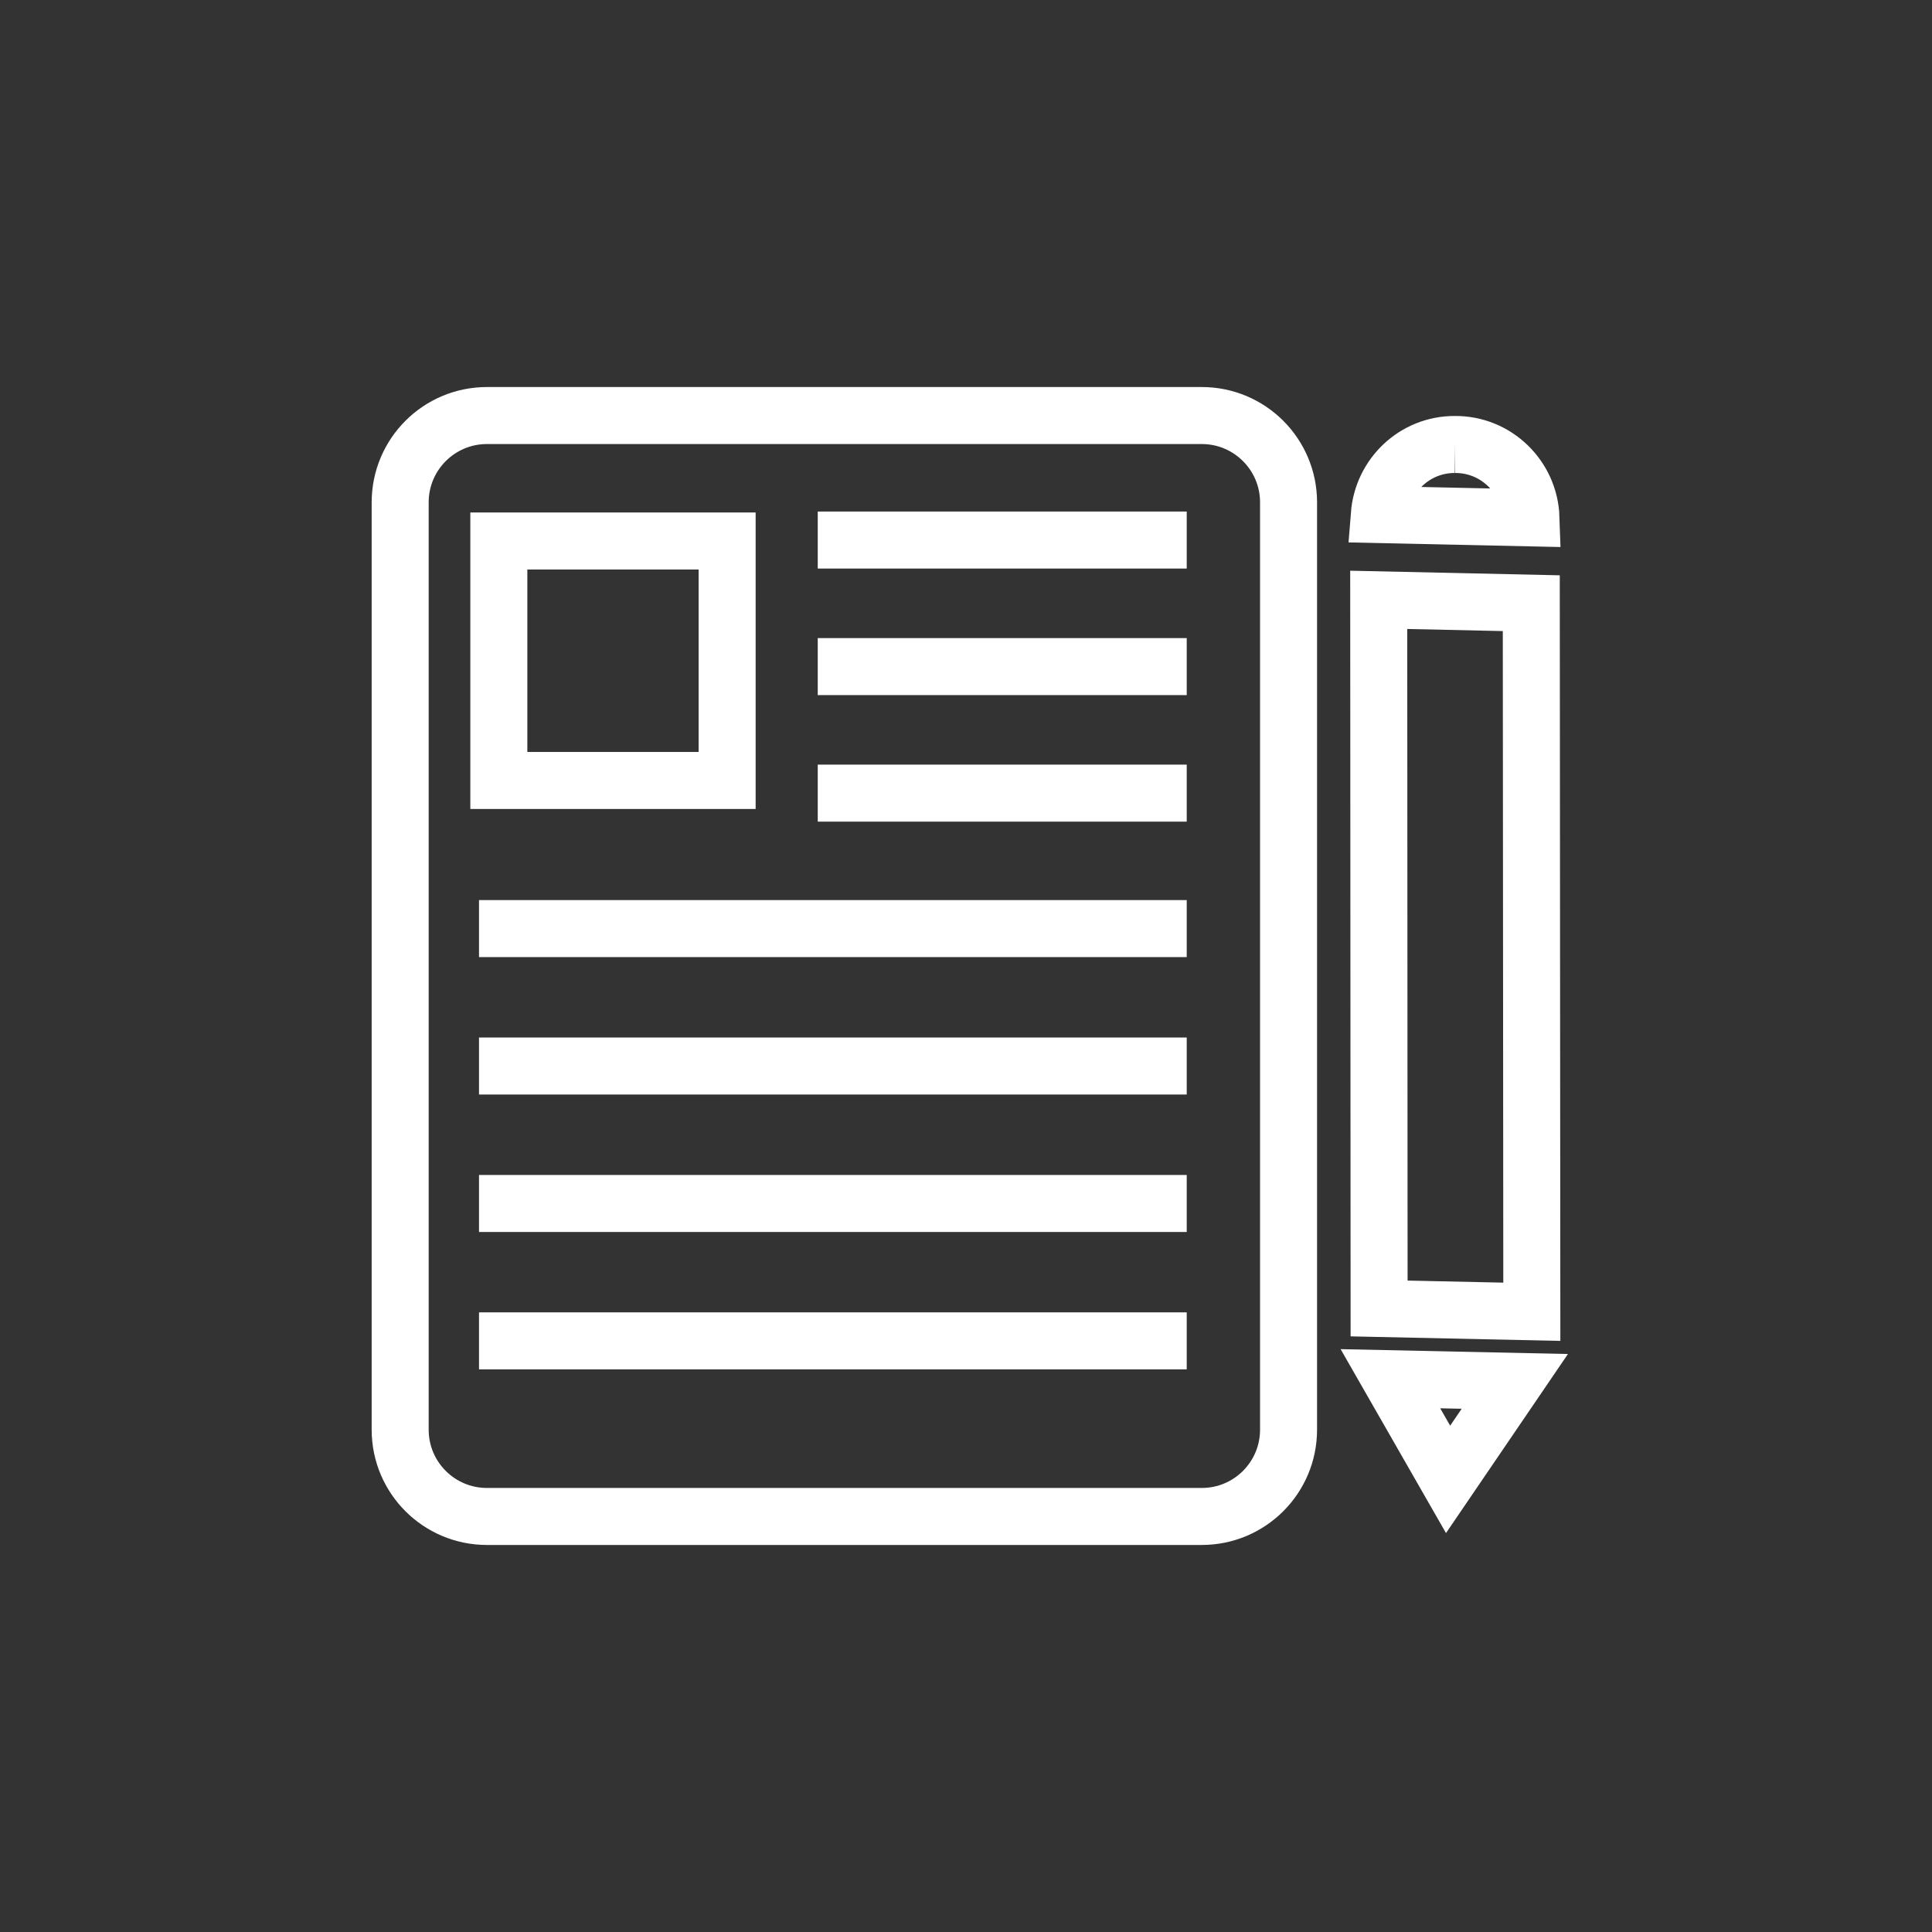 <?xml version="1.0" encoding="utf-8"?>
<!-- Generator: Adobe Illustrator 16.0.3, SVG Export Plug-In . SVG Version: 6.00 Build 0)  -->
<!DOCTYPE svg PUBLIC "-//W3C//DTD SVG 1.1//EN" "http://www.w3.org/Graphics/SVG/1.1/DTD/svg11.dtd">
<svg version="1.1" id="Layer_1" xmlns="http://www.w3.org/2000/svg" xmlns:xlink="http://www.w3.org/1999/xlink" x="0px" y="0px"
	 width="61px" height="61px" viewBox="0 0 61 61" enable-background="new 0 0 61 61" xml:space="preserve">
<rect x="0" y="0" width="61" height="61" fill="#333333" stroke="none"/>
<g>
	<path fill="none" stroke="#FFFFFF" stroke-width="1.8" stroke-miterlimit="10" d="M40.684,45.141c0,1.513-1.227,2.739-2.74,2.739
		H15.375c-1.515,0-2.74-1.227-2.74-2.739V15.86c0-1.513,1.226-2.74,2.74-2.74h22.569c1.514,0,2.74,1.228,2.74,2.74V45.141z"/>
	<line fill="none" stroke="#FFFFFF" stroke-width="1.8" stroke-miterlimit="10" x1="25.819" y1="25.042" x2="37.469" y2="25.042"/>
	<line fill="none" stroke="#FFFFFF" stroke-width="1.8" stroke-miterlimit="10" x1="25.819" y1="21.047" x2="37.469" y2="21.047"/>
	<line fill="none" stroke="#FFFFFF" stroke-width="1.8" stroke-miterlimit="10" x1="25.819" y1="17.051" x2="37.469" y2="17.051"/>
	<line fill="none" stroke="#FFFFFF" stroke-width="1.8" stroke-miterlimit="10" x1="15.124" y1="29.319" x2="37.469" y2="29.319"/>
	<line fill="none" stroke="#FFFFFF" stroke-width="1.8" stroke-miterlimit="10" x1="15.124" y1="33.658" x2="37.469" y2="33.658"/>
	<line fill="none" stroke="#FFFFFF" stroke-width="1.8" stroke-miterlimit="10" x1="15.124" y1="37.998" x2="37.469" y2="37.998"/>
	<line fill="none" stroke="#FFFFFF" stroke-width="1.8" stroke-miterlimit="10" x1="15.124" y1="42.336" x2="37.469" y2="42.336"/>
	
		<rect x="15.75" y="17.081" fill="none" stroke="#FFFFFF" stroke-width="1.8" stroke-miterlimit="10" width="7.208" height="7.561"/>
	<path fill="none" stroke="#FFFFFF" stroke-width="1.8" stroke-miterlimit="10" d="M45.939,14.034
		c1.299-0.009,2.357,1.026,2.4,2.317l-4.789-0.104C43.648,15.007,44.674,14.027,45.939,14.034"/>
	<polygon fill="none" stroke="#FFFFFF" stroke-width="1.8" stroke-miterlimit="10" points="48.348,19.045 48.365,41.417 
		43.543,41.313 43.531,18.939 	"/>
	<polygon fill="none" stroke="#FFFFFF" stroke-width="1.8" stroke-miterlimit="10" points="43.9,43.531 47.828,43.615 
		45.721,46.709 	"/>
</g>
</svg>
